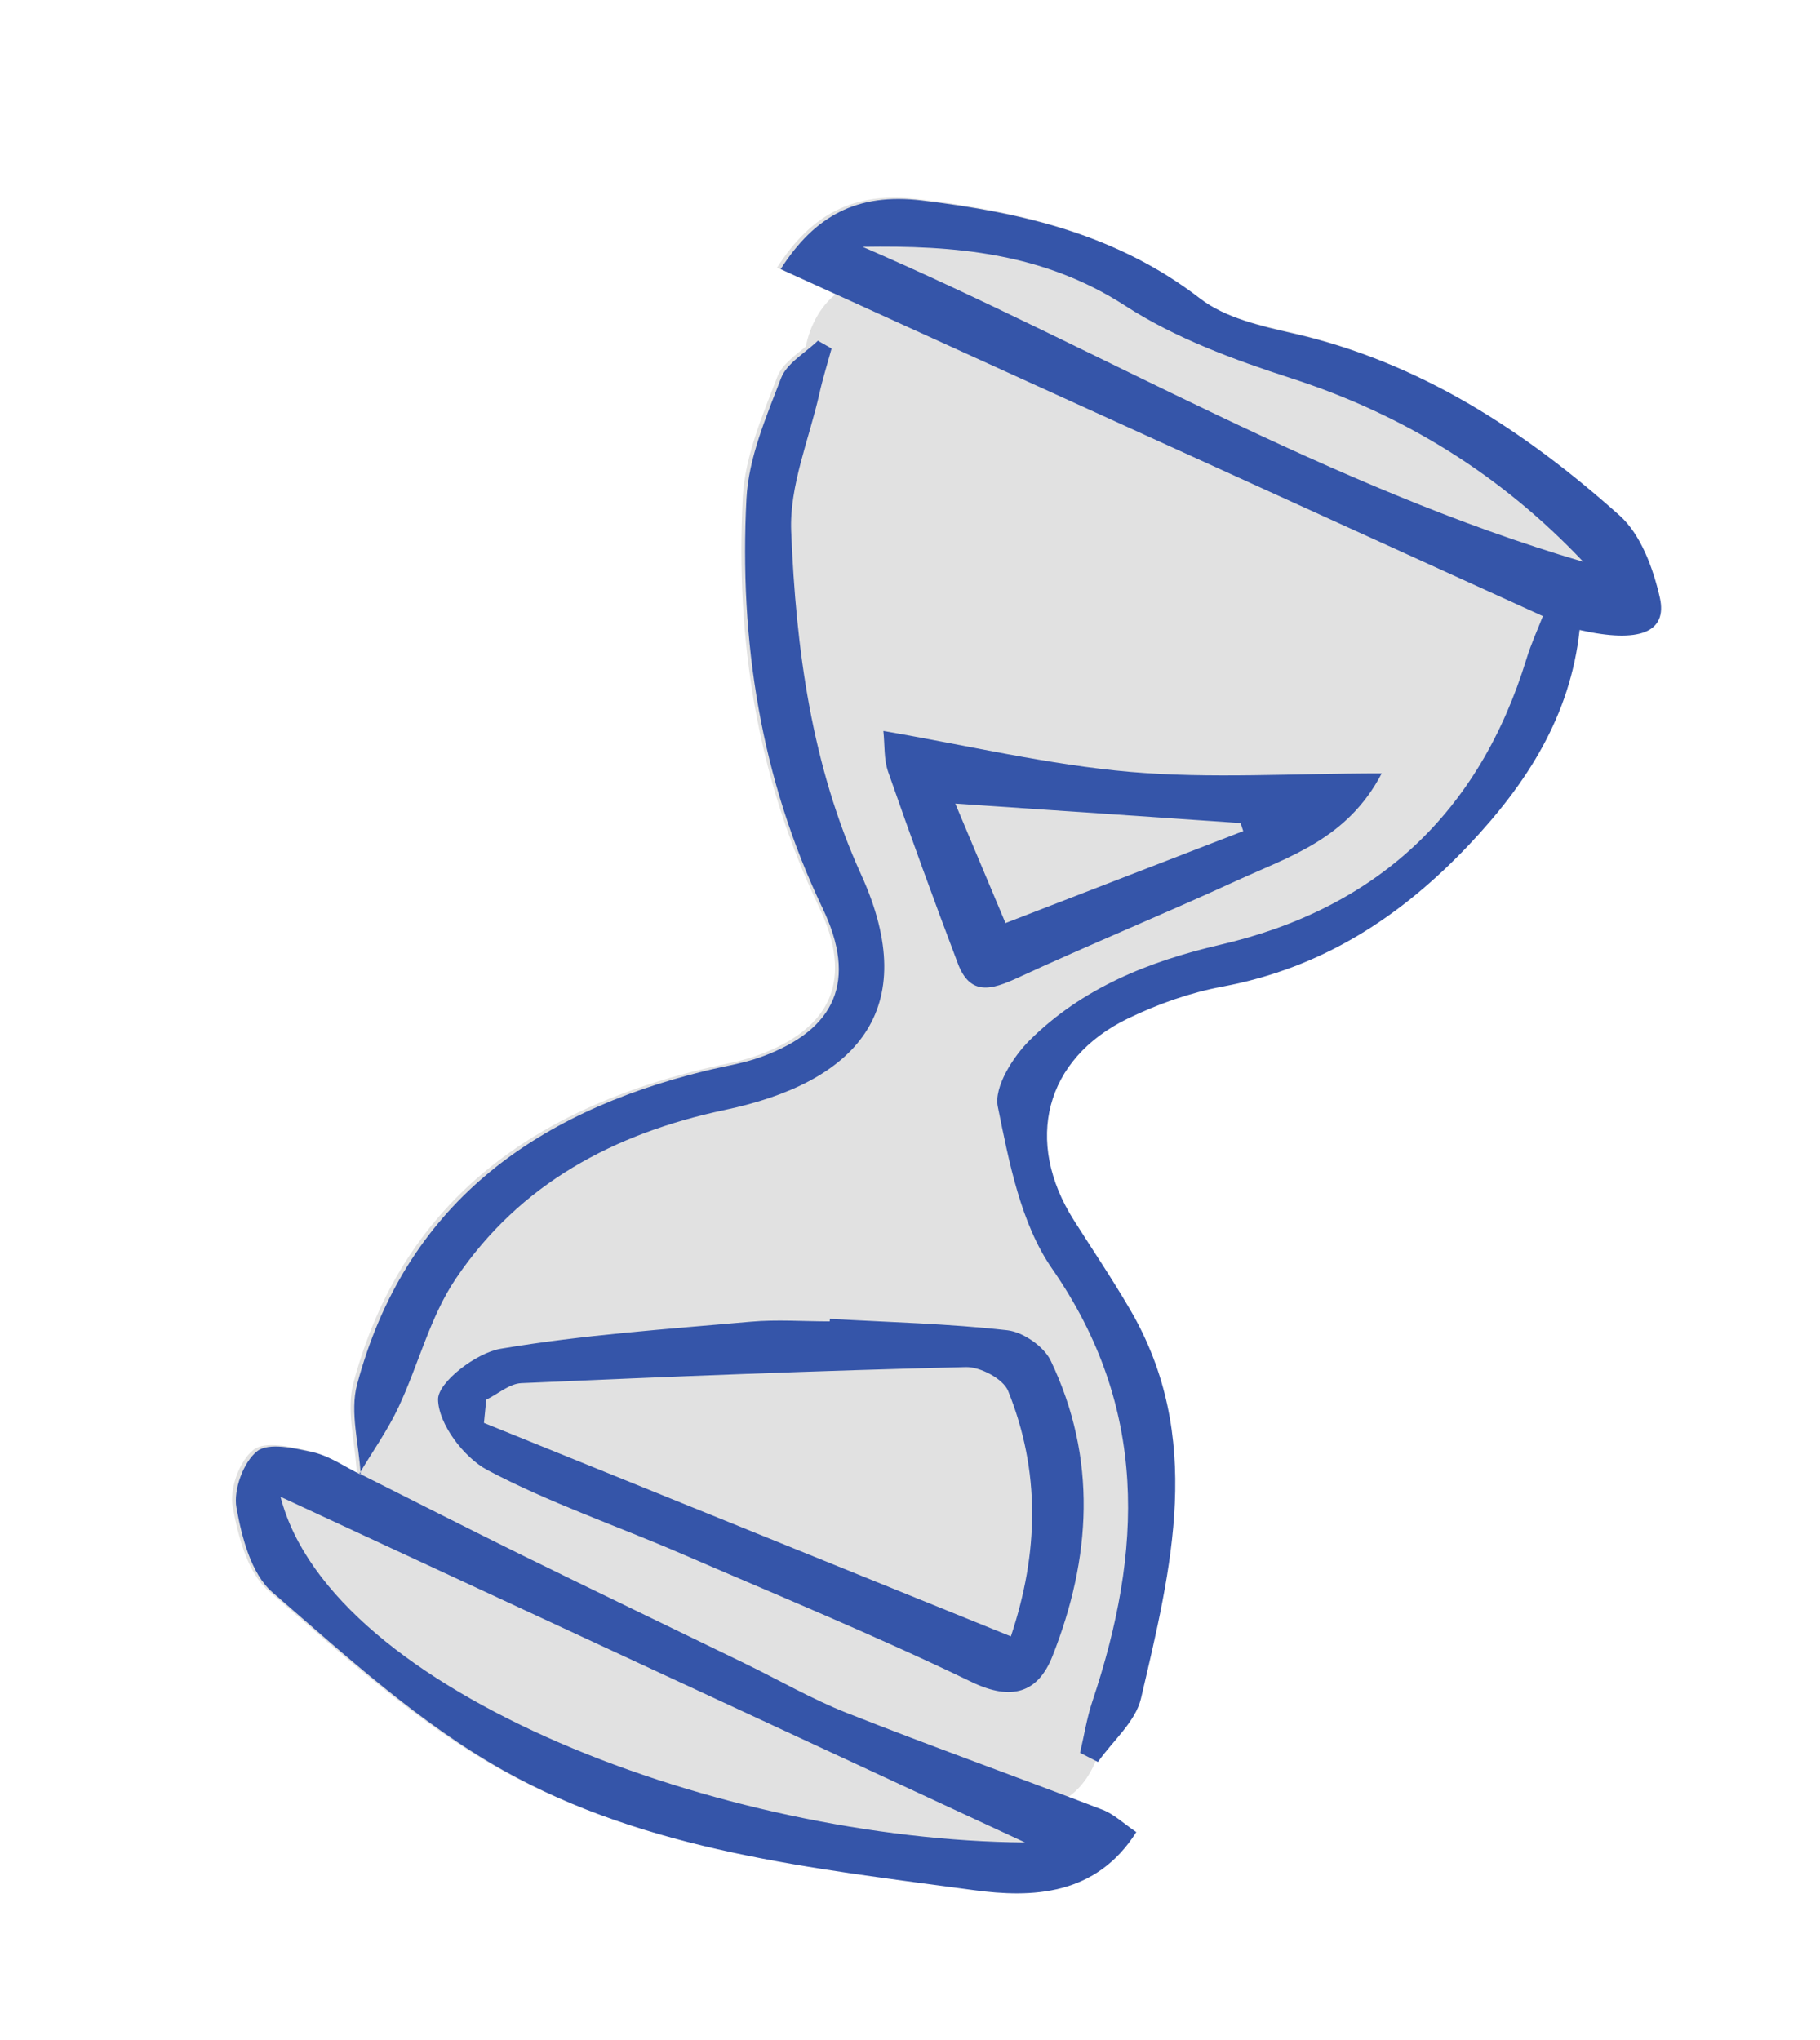 <svg width="149" height="167" viewBox="0 0 149 167" fill="none" xmlns="http://www.w3.org/2000/svg">
<g clip-path="url(#clip0_6073_8569)">
<path d="M135.586 48.819C135.051 46.422 134.032 43.635 132.288 42.077C124.525 35.135 115.925 29.517 105.529 27.163C102.912 26.565 100.011 25.907 97.965 24.323C91.178 19.087 83.433 17.286 75.178 16.3C69.859 15.659 66.414 17.546 63.607 21.917C65.205 22.644 66.802 23.371 68.391 24.098C67.139 25.128 66.327 26.635 65.965 28.374C65.041 29.136 64.013 29.863 63.642 30.833C62.416 34.027 60.982 37.359 60.81 40.7C60.205 52.325 61.967 63.612 67.044 74.233C69.859 80.127 68.175 84.17 61.984 86.412C60.508 86.94 58.919 87.173 57.39 87.554C43.325 91.008 32.851 98.573 28.93 113.219C28.361 115.357 29.008 117.832 29.189 120.178C29.189 120.204 29.189 120.23 29.189 120.264C29.189 120.299 29.189 120.334 29.198 120.368C29.207 120.438 29.215 120.507 29.215 120.567V120.593C29.215 120.593 29.207 120.585 29.198 120.585C27.929 119.961 26.703 119.096 25.364 118.784C23.845 118.438 21.695 117.936 20.745 118.689C19.614 119.581 18.785 121.848 19.044 123.303C19.484 125.744 20.253 128.73 21.98 130.227C27.998 135.447 34.016 140.952 40.889 144.812C52.71 151.443 66.224 152.845 79.418 154.619C84.158 155.26 89.399 155.104 92.715 149.867C91.618 149.123 90.876 148.387 89.978 148.05C89.149 147.729 88.311 147.409 87.474 147.097C88.631 146.275 89.382 145.081 89.874 143.73C91.074 142.155 92.698 140.692 93.103 138.935C95.608 128.271 98.31 117.503 92.206 107.064C90.763 104.597 89.157 102.208 87.621 99.785C83.51 93.319 85.229 86.567 92.041 83.261C94.468 82.075 97.119 81.149 99.769 80.647C107.877 79.132 114.328 74.986 119.94 69.057C124.706 64.028 128.264 58.471 129.015 51.459C133.92 52.576 136.216 51.641 135.577 48.819H135.586Z" fill="#E1E1E1"/>
<path d="M88.424 143.48C88.752 142.077 88.977 140.649 89.426 139.29C93.553 126.99 94.037 115.244 86.136 103.862C83.571 100.166 82.613 95.154 81.689 90.593C81.361 88.991 82.924 86.516 84.314 85.139C88.605 80.889 94.028 78.7 99.891 77.341C112.67 74.38 121.089 66.581 124.966 53.953C125.337 52.732 125.873 51.564 126.313 50.438C105.564 40.995 84.858 31.569 63.91 22.03C66.708 17.659 70.162 15.772 75.472 16.412C83.727 17.408 91.472 19.208 98.259 24.445C100.305 26.02 103.207 26.687 105.823 27.284C116.219 29.638 124.819 35.256 132.59 42.198C134.335 43.756 135.345 46.535 135.889 48.932C136.519 51.754 134.231 52.689 129.318 51.572C128.567 58.592 125.009 64.141 120.243 69.178C114.63 75.107 108.189 79.254 100.072 80.768C97.421 81.262 94.779 82.197 92.344 83.374C85.531 86.68 83.813 93.432 87.923 99.906C89.46 102.33 91.066 104.71 92.508 107.186C98.613 117.625 95.902 128.393 93.406 139.056C92.957 140.952 91.092 142.519 89.883 144.241C89.391 143.99 88.899 143.731 88.407 143.48H88.424ZM129.637 46.007C122.928 38.909 114.976 33.958 105.702 30.963C101.013 29.448 96.213 27.682 92.111 25.025C85.402 20.688 78.192 20.082 70.619 20.204C90.332 28.747 108.836 39.878 129.637 45.998V46.007Z" fill="#3555A9"/>
<path d="M29.433 120.637C33.88 122.87 38.309 125.129 42.774 127.327C48.809 130.296 54.879 133.205 60.924 136.148C63.739 137.515 66.467 139.099 69.368 140.242C76.302 142.977 83.331 145.487 90.29 148.162C91.188 148.508 91.931 149.235 93.027 149.98C89.712 155.216 84.471 155.372 79.73 154.732C66.536 152.949 53.014 151.555 41.202 144.925C34.329 141.064 28.311 135.559 22.292 130.34C20.565 128.842 19.797 125.856 19.356 123.415C19.097 121.961 19.926 119.693 21.049 118.802C21.998 118.057 24.148 118.55 25.668 118.897C27.015 119.208 28.241 120.083 29.519 120.706L29.424 120.628L29.433 120.637ZM83.918 150.828C62.97 141.099 43.084 131.872 22.966 122.532C27.128 138.693 59.421 150.646 83.918 150.828Z" fill="#3555A9"/>
<path d="M67.941 107.965C72.794 108.242 77.655 108.354 82.474 108.9C83.76 109.047 85.47 110.224 86.022 111.393C89.847 119.391 89.338 127.579 86.152 135.603C84.986 138.546 82.853 139.29 79.538 137.689C71.706 133.906 63.65 130.591 55.663 127.137C50.404 124.87 44.938 123.009 39.904 120.343C37.97 119.313 35.898 116.569 35.863 114.569C35.837 113.158 38.981 110.752 40.975 110.414C47.736 109.272 54.618 108.804 61.465 108.199C63.598 108.008 65.765 108.173 67.924 108.173C67.924 108.103 67.933 108.034 67.941 107.965ZM39.809 114.578C39.749 115.21 39.68 115.85 39.62 116.482C53.815 122.238 68.019 127.986 82.758 133.958C85.038 127.137 85.193 120.464 82.534 113.868C82.137 112.881 80.246 111.877 79.071 111.912C66.931 112.206 54.799 112.691 42.676 113.228C41.709 113.271 40.768 114.11 39.818 114.578H39.809Z" fill="#3555A9"/>
<path d="M29.526 120.714C29.397 118.248 28.628 115.608 29.233 113.34C33.153 98.694 43.627 91.129 57.693 87.675C59.221 87.294 60.81 87.069 62.286 86.533C68.486 84.291 70.17 80.249 67.346 74.354C62.269 63.733 60.508 52.446 61.112 40.821C61.285 37.48 62.718 34.148 63.944 30.954C64.419 29.725 65.922 28.894 66.958 27.89C67.329 28.106 67.709 28.322 68.08 28.53C67.744 29.759 67.355 30.988 67.079 32.235C66.233 35.983 64.618 39.783 64.773 43.496C65.162 53.104 66.431 62.651 70.49 71.576C75.593 82.785 69.945 88.627 59.351 90.861C50.258 92.782 42.548 96.911 37.315 104.675C35.2 107.809 34.258 111.721 32.626 115.192C31.737 117.088 30.502 118.819 29.431 120.619L29.526 120.697V120.714Z" fill="#3555A9"/>
<path d="M113.119 63.309C110.322 68.685 105.547 70.113 101.238 72.095C95.297 74.822 89.244 77.306 83.304 80.05C81.205 81.019 79.435 81.556 78.425 78.89C76.448 73.679 74.548 68.442 72.709 63.179C72.355 62.167 72.441 60.998 72.32 59.838C79.271 61.033 85.851 62.608 92.517 63.188C99.131 63.76 105.823 63.309 113.128 63.309H113.119ZM82.311 75.566C89.253 72.883 95.513 70.459 101.782 68.035C101.713 67.819 101.635 67.603 101.566 67.378C93.993 66.858 86.421 66.339 78.209 65.785C79.66 69.247 80.946 72.303 82.319 75.566H82.311Z" fill="#3555A9"/>
</g>
<defs>
<clipPath id="clip0_6073_8569">
<rect width="148.38" height="165.6" fill="white" transform="translate(0.02 0.7)"/>
</clipPath>
</defs>
</svg>

